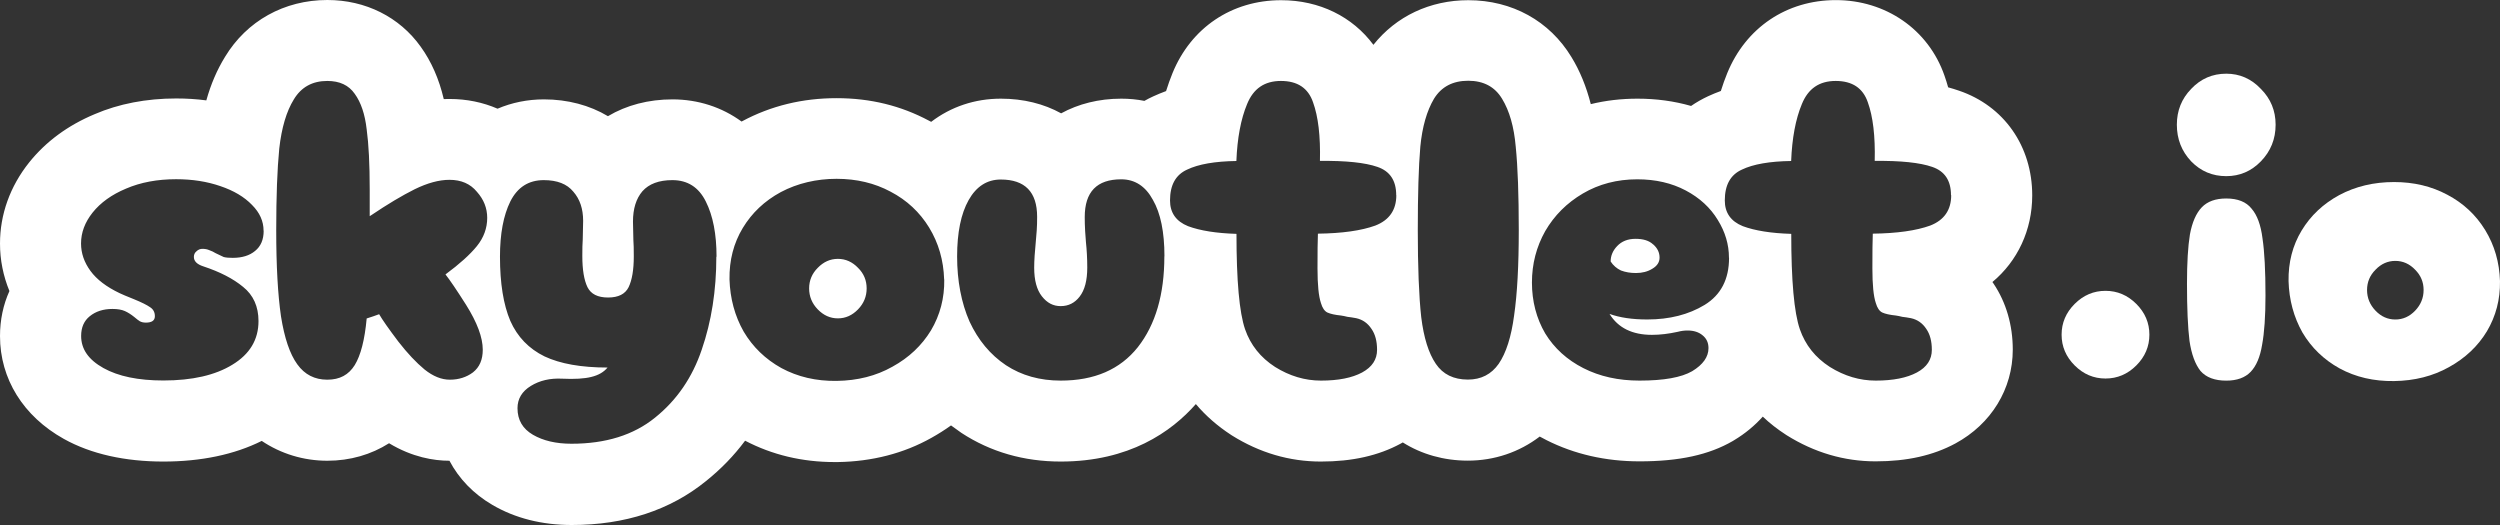 <svg width="200" height="42" viewBox="0 0 200 42" fill="none" xmlns="http://www.w3.org/2000/svg">
<rect x="0" y="0" width="200" height="42" fill="#333333" stroke="none"/>
<path d="M132.255 19.551C132.595 19.85 132.765 20.198 132.765 20.611C132.765 20.976 132.571 21.275 132.182 21.502C131.817 21.729 131.38 21.842 130.877 21.842C130.44 21.842 130.043 21.777 129.678 21.64C129.338 21.478 129.062 21.243 128.852 20.919C128.852 20.466 129.022 20.053 129.37 19.689C129.735 19.3 130.229 19.106 130.845 19.106C131.461 19.106 131.931 19.251 132.247 19.551H132.255ZM67.031 20.709C66.415 20.709 65.88 20.951 65.418 21.429C64.965 21.882 64.73 22.433 64.73 23.073C64.73 23.712 64.957 24.271 65.418 24.748C65.88 25.226 66.415 25.469 67.031 25.469C67.647 25.469 68.182 25.226 68.644 24.748C69.106 24.271 69.332 23.712 69.332 23.073C69.332 22.433 69.106 21.882 68.644 21.429C68.19 20.951 67.647 20.709 67.031 20.709ZM159.49 22.7C160.495 24.198 161.022 26.019 161.022 27.97C161.022 31.111 159.304 33.921 156.435 35.475C154.653 36.438 152.562 36.908 150.05 36.908C147.538 36.908 145.147 36.203 142.935 34.819L142.862 34.771C142.198 34.342 141.582 33.864 141.023 33.33C140.383 34.042 139.621 34.682 138.73 35.216L138.624 35.281C136.712 36.39 134.338 36.908 131.161 36.908C128.446 36.908 125.951 36.333 123.73 35.216C123.544 35.119 123.357 35.022 123.179 34.924C121.542 36.171 119.557 36.851 117.426 36.851C115.513 36.851 113.723 36.341 112.223 35.394C112.167 35.426 112.11 35.459 112.053 35.491C110.271 36.455 108.18 36.924 105.668 36.924C103.156 36.924 100.765 36.22 98.553 34.835L98.48 34.787C97.41 34.091 96.462 33.265 95.668 32.326C93.707 34.552 90.336 36.924 84.858 36.924C81.917 36.924 79.243 36.155 76.917 34.633C76.633 34.439 76.35 34.236 76.082 34.034C75.588 34.39 75.061 34.722 74.51 35.03C72.306 36.268 69.77 36.924 67.015 36.965H66.772C64.179 36.965 61.772 36.39 59.608 35.256C58.717 36.455 57.672 37.531 56.48 38.486C53.62 40.81 49.998 42 45.743 42C43.353 42 41.214 41.458 39.398 40.397C37.883 39.515 36.716 38.3 35.955 36.859C34.723 36.859 32.989 36.584 31.125 35.459C29.699 36.365 28.013 36.859 26.19 36.859C24.278 36.859 22.471 36.301 20.939 35.273C18.751 36.365 16.093 36.924 13.063 36.924C10.032 36.924 7.293 36.333 5.105 35.111C1.856 33.297 0 30.302 0 26.886C0 25.598 0.259 24.376 0.754 23.283C0.259 22.077 0 20.798 0 19.486C0 17.155 0.802 14.912 2.334 12.993C3.671 11.326 5.429 10.03 7.577 9.132C9.497 8.306 11.709 7.877 14.092 7.877C14.918 7.877 15.72 7.926 16.506 8.031C16.871 6.727 17.366 5.578 18.006 4.542C19.74 1.676 22.738 0 26.19 0C29.245 0 31.96 1.36 33.653 3.732C34.512 4.922 35.128 6.331 35.501 7.926C35.655 7.926 35.809 7.918 35.963 7.918C37.332 7.918 38.629 8.185 39.804 8.695C40.946 8.209 42.202 7.95 43.515 7.95C45.419 7.95 47.17 8.419 48.636 9.294C50.119 8.411 51.886 7.95 53.798 7.95C55.856 7.95 57.761 8.581 59.325 9.723C59.341 9.715 59.357 9.707 59.373 9.699C61.683 8.46 64.211 7.853 66.926 7.853C69.64 7.853 72.079 8.46 74.308 9.65C74.373 9.682 74.429 9.715 74.494 9.747C76.074 8.541 77.987 7.893 80.069 7.893C81.876 7.893 83.513 8.306 84.891 9.067C86.268 8.314 87.897 7.893 89.704 7.893C90.336 7.893 90.952 7.95 91.552 8.071C91.779 7.942 92.014 7.82 92.265 7.707C92.597 7.553 92.937 7.416 93.286 7.286C93.44 6.792 93.61 6.323 93.796 5.861C95.279 2.218 98.537 0.016 102.491 0.016C105.562 0.016 108.204 1.336 109.873 3.586C111.689 1.303 114.395 0.016 117.466 0.016C120.967 0.016 123.965 1.676 125.716 4.566C126.396 5.675 126.907 6.93 127.263 8.33C128.454 8.039 129.702 7.893 130.999 7.893C132.506 7.893 133.932 8.088 135.286 8.476C135.707 8.185 136.161 7.926 136.647 7.699C136.979 7.545 137.32 7.407 137.668 7.278C137.822 6.784 137.992 6.315 138.179 5.853C139.67 2.21 142.927 0.008 146.873 0.008C150.82 0.008 154.264 2.323 155.56 6.056C155.666 6.355 155.763 6.671 155.852 6.987C156.152 7.067 156.435 7.157 156.719 7.254C160.317 8.476 162.578 11.69 162.578 15.633C162.578 18.409 161.403 20.887 159.393 22.562C159.434 22.619 159.466 22.668 159.507 22.724L159.49 22.7ZM21.085 18.45C21.085 17.697 20.777 17.009 20.161 16.394C19.545 15.754 18.703 15.252 17.625 14.888C16.571 14.524 15.396 14.337 14.092 14.337C12.585 14.337 11.248 14.588 10.081 15.09C8.938 15.568 8.047 16.207 7.406 17.009C6.791 17.786 6.483 18.604 6.483 19.478C6.483 20.255 6.734 20.984 7.236 21.672C7.739 22.36 8.517 22.951 9.57 23.453C9.756 23.542 10.129 23.704 10.704 23.931C11.32 24.182 11.758 24.4 12.009 24.578C12.26 24.74 12.39 24.975 12.39 25.299C12.39 25.639 12.147 25.809 11.669 25.809C11.482 25.809 11.329 25.776 11.191 25.703C11.077 25.639 10.931 25.517 10.745 25.363C10.494 25.161 10.243 24.999 9.991 24.886C9.74 24.773 9.408 24.716 8.995 24.716C8.265 24.716 7.658 24.91 7.18 25.299C6.726 25.663 6.491 26.189 6.491 26.877C6.491 27.93 7.082 28.78 8.274 29.444C9.465 30.108 11.061 30.439 13.071 30.439C15.38 30.439 17.22 30.018 18.589 29.177C19.983 28.335 20.68 27.169 20.68 25.687C20.68 24.522 20.267 23.607 19.448 22.951C18.646 22.287 17.584 21.745 16.263 21.308C15.761 21.146 15.51 20.895 15.51 20.555C15.51 20.369 15.575 20.223 15.712 20.11C15.85 19.972 16.012 19.907 16.191 19.907C16.393 19.907 16.579 19.939 16.741 20.012C16.928 20.077 17.098 20.158 17.252 20.255C17.528 20.393 17.746 20.498 17.9 20.563C18.087 20.611 18.322 20.628 18.622 20.628C19.375 20.628 19.967 20.441 20.404 20.077C20.858 19.713 21.093 19.178 21.093 18.466L21.085 18.45ZM35.647 21.947C36.765 21.121 37.6 20.369 38.151 19.689C38.702 19.009 38.977 18.247 38.977 17.43C38.977 16.653 38.702 15.956 38.151 15.341C37.624 14.702 36.895 14.386 35.955 14.386C35.128 14.386 34.204 14.637 33.175 15.139C32.17 15.641 31.003 16.337 29.683 17.227L29.577 17.292V15.139C29.577 13.131 29.496 11.536 29.334 10.346C29.196 9.14 28.88 8.193 28.378 7.505C27.9 6.816 27.171 6.476 26.182 6.476C24.991 6.476 24.099 6.97 23.508 7.95C22.916 8.905 22.527 10.225 22.341 11.884C22.179 13.528 22.098 15.706 22.098 18.426C22.098 21.275 22.227 23.574 22.479 25.307C22.754 27.039 23.184 28.318 23.783 29.144C24.375 29.97 25.177 30.375 26.182 30.375C27.187 30.375 27.892 29.986 28.378 29.209C28.856 28.432 29.18 27.185 29.334 25.477C29.699 25.363 30.031 25.25 30.331 25.137C30.582 25.574 31.093 26.303 31.87 27.331C32.6 28.27 33.297 29.007 33.961 29.557C34.65 30.108 35.322 30.375 35.987 30.375C36.692 30.375 37.316 30.18 37.835 29.792C38.361 29.379 38.621 28.78 38.621 27.978C38.621 26.999 38.175 25.801 37.284 24.384C36.53 23.194 35.979 22.384 35.639 21.955L35.647 21.947ZM57.323 20.538C57.323 18.733 57.04 17.26 56.464 16.118C55.897 14.977 55.006 14.41 53.79 14.41C52.712 14.41 51.918 14.71 51.392 15.301C50.889 15.892 50.638 16.701 50.638 17.729L50.67 19.203C50.695 19.502 50.703 19.931 50.703 20.506C50.703 21.583 50.565 22.401 50.289 22.975C50.014 23.526 49.471 23.801 48.645 23.801C47.818 23.801 47.275 23.526 46.999 22.975C46.724 22.409 46.586 21.575 46.586 20.474C46.586 19.907 46.594 19.47 46.619 19.17L46.651 17.665C46.651 16.709 46.392 15.932 45.865 15.333C45.363 14.718 44.577 14.41 43.499 14.41C42.291 14.41 41.4 14.977 40.825 16.118C40.274 17.235 39.998 18.709 39.998 20.538C39.998 22.66 40.274 24.376 40.825 25.671C41.392 26.95 42.308 27.898 43.564 28.513C44.82 29.104 46.497 29.403 48.604 29.403C48.304 29.767 47.875 30.018 47.299 30.156C46.748 30.294 45.97 30.342 44.965 30.294C44.009 30.245 43.175 30.439 42.462 30.877C41.757 31.314 41.4 31.905 41.4 32.658C41.4 33.597 41.813 34.301 42.632 34.779C43.45 35.256 44.479 35.499 45.719 35.499C48.458 35.499 50.687 34.803 52.404 33.411C54.139 32.018 55.386 30.205 56.14 27.97C56.918 25.712 57.307 23.234 57.307 20.538H57.323ZM75.531 22.352C75.483 20.822 75.086 19.446 74.332 18.207C73.579 16.977 72.549 16.013 71.245 15.333C69.964 14.645 68.522 14.305 66.926 14.305C65.329 14.305 63.798 14.661 62.469 15.366C61.164 16.07 60.151 17.033 59.422 18.239C58.693 19.446 58.336 20.822 58.36 22.352C58.409 23.882 58.782 25.274 59.495 26.529C60.224 27.76 61.229 28.731 62.509 29.444C63.814 30.148 65.289 30.496 66.934 30.472C68.603 30.448 70.086 30.075 71.391 29.338C72.72 28.61 73.741 27.638 74.478 26.432C75.207 25.202 75.564 23.842 75.54 22.36L75.531 22.352ZM93.156 20.506C93.156 18.563 92.848 17.057 92.232 15.989C91.641 14.896 90.79 14.345 89.696 14.345C87.751 14.345 86.779 15.349 86.779 17.357C86.779 17.697 86.787 18.078 86.811 18.49C86.836 18.879 86.86 19.178 86.876 19.381C86.941 19.996 86.981 20.668 86.981 21.405C86.981 22.433 86.779 23.21 86.366 23.736C85.977 24.238 85.474 24.489 84.858 24.489C84.243 24.489 83.764 24.23 83.351 23.704C82.938 23.178 82.735 22.417 82.735 21.413C82.735 20.862 82.784 20.134 82.873 19.219C82.897 18.992 82.922 18.725 82.938 18.434C82.962 18.118 82.97 17.746 82.97 17.341C82.97 15.357 81.998 14.362 80.061 14.362C78.967 14.362 78.108 14.912 77.492 16.005C76.877 17.098 76.569 18.604 76.569 20.522C76.569 22.441 76.901 24.222 77.565 25.728C78.254 27.209 79.219 28.375 80.475 29.217C81.731 30.043 83.197 30.448 84.858 30.448C87.557 30.448 89.607 29.557 91.025 27.776C92.443 25.971 93.148 23.55 93.148 20.514L93.156 20.506ZM111.697 15.608C111.697 14.443 111.194 13.69 110.189 13.35C109.209 13.01 107.677 12.848 105.595 12.872C105.644 10.889 105.457 9.326 105.044 8.185C104.655 7.043 103.796 6.476 102.475 6.476C101.154 6.476 100.271 7.092 99.769 8.322C99.266 9.529 98.983 11.05 98.91 12.88C97.2 12.904 95.879 13.131 94.971 13.568C94.056 13.981 93.602 14.799 93.602 16.037C93.602 17.017 94.08 17.705 95.044 18.094C96.025 18.458 97.321 18.66 98.918 18.709C98.918 22.449 99.145 24.999 99.606 26.343C100.044 27.598 100.838 28.602 102.005 29.355C103.172 30.083 104.396 30.448 105.676 30.448C107.07 30.448 108.164 30.229 108.966 29.8C109.768 29.363 110.165 28.764 110.165 27.986C110.165 27.298 110.019 26.74 109.719 26.311C109.42 25.857 109.015 25.566 108.488 25.453C108.237 25.404 108.01 25.372 107.799 25.347C107.613 25.299 107.442 25.266 107.28 25.242C106.802 25.194 106.438 25.113 106.186 24.999C105.96 24.886 105.789 24.635 105.676 24.246C105.49 23.696 105.4 22.773 105.4 21.47C105.4 20.166 105.409 19.267 105.433 18.693C107.378 18.669 108.909 18.45 110.027 18.045C111.146 17.608 111.705 16.798 111.705 15.616L111.697 15.608ZM121.502 18.418C121.502 15.568 121.421 13.342 121.259 11.739C121.121 10.144 120.756 8.865 120.165 7.901C119.589 6.946 118.69 6.46 117.458 6.46C116.227 6.46 115.311 6.938 114.719 7.901C114.152 8.857 113.779 10.136 113.625 11.739C113.488 13.334 113.423 15.56 113.423 18.418C113.423 21.275 113.512 23.704 113.698 25.372C113.901 27.015 114.29 28.262 114.865 29.104C115.432 29.946 116.291 30.367 117.434 30.367C118.487 30.367 119.306 29.946 119.897 29.104C120.489 28.238 120.902 26.95 121.129 25.234C121.38 23.502 121.502 21.227 121.502 18.418ZM138.316 20.611C138.316 19.559 138.016 18.555 137.425 17.6C136.833 16.62 135.974 15.827 134.856 15.236C133.738 14.645 132.449 14.345 130.983 14.345C129.362 14.345 127.912 14.726 126.631 15.479C125.351 16.232 124.346 17.235 123.617 18.49C122.912 19.745 122.555 21.113 122.555 22.603C122.555 24.093 122.912 25.469 123.617 26.675C124.346 27.865 125.367 28.788 126.672 29.452C127.976 30.116 129.467 30.448 131.161 30.448C133.106 30.448 134.508 30.197 135.375 29.695C136.242 29.169 136.679 28.553 136.679 27.849C136.679 27.412 136.517 27.072 136.201 26.821C135.901 26.57 135.504 26.44 135.002 26.44C134.751 26.44 134.491 26.473 134.216 26.546C133.487 26.707 132.798 26.788 132.158 26.788C130.578 26.788 129.451 26.23 128.762 25.113C129.589 25.412 130.594 25.558 131.777 25.558C133.56 25.558 135.091 25.169 136.371 24.392C137.676 23.591 138.324 22.336 138.324 20.628L138.316 20.611ZM156.079 15.608C156.079 14.443 155.576 13.69 154.572 13.35C153.591 13.01 152.06 12.848 149.977 12.872C150.026 10.889 149.839 9.326 149.426 8.185C149.037 7.043 148.178 6.476 146.857 6.476C145.536 6.476 144.653 7.092 144.151 8.322C143.648 9.529 143.365 11.05 143.292 12.88C141.582 12.904 140.261 13.131 139.353 13.568C138.438 13.981 137.984 14.799 137.984 16.037C137.984 17.017 138.462 17.705 139.426 18.094C140.407 18.458 141.695 18.66 143.3 18.709C143.3 22.449 143.527 24.999 143.989 26.343C144.426 27.598 145.22 28.602 146.387 29.355C147.554 30.083 148.778 30.448 150.058 30.448C151.452 30.448 152.546 30.229 153.348 29.8C154.15 29.371 154.547 28.764 154.547 27.986C154.547 27.298 154.401 26.74 154.102 26.311C153.802 25.857 153.397 25.566 152.87 25.453C152.619 25.404 152.392 25.372 152.181 25.347C152.003 25.299 151.825 25.266 151.671 25.242C151.193 25.194 150.828 25.113 150.577 24.999C150.35 24.886 150.18 24.635 150.066 24.246C149.88 23.696 149.791 22.773 149.791 21.47C149.791 20.166 149.799 19.267 149.823 18.693C151.768 18.669 153.299 18.45 154.418 18.045C155.536 17.608 156.095 16.798 156.095 15.616L156.079 15.608Z" fill="white"/>
<path d="M191.524 30.485C189.904 30.507 188.452 30.17 187.169 29.473C185.909 28.776 184.918 27.82 184.198 26.606C183.5 25.369 183.129 23.997 183.084 22.491C183.061 20.984 183.41 19.635 184.13 18.443C184.851 17.251 185.852 16.307 187.135 15.61C188.441 14.912 189.904 14.564 191.524 14.564C193.1 14.564 194.518 14.901 195.779 15.576C197.062 16.25 198.074 17.195 198.817 18.409C199.56 19.624 199.954 20.984 199.999 22.491C200.021 23.952 199.673 25.29 198.952 26.505C198.232 27.696 197.219 28.652 195.914 29.372C194.631 30.091 193.168 30.462 191.524 30.485ZM191.626 25.56C192.233 25.56 192.762 25.324 193.213 24.852C193.663 24.38 193.888 23.829 193.888 23.199C193.888 22.569 193.663 22.03 193.213 21.58C192.762 21.108 192.233 20.872 191.626 20.872C191.018 20.872 190.489 21.108 190.039 21.58C189.589 22.03 189.364 22.569 189.364 23.199C189.364 23.829 189.589 24.38 190.039 24.852C190.489 25.324 191.018 25.56 191.626 25.56Z" fill="white"/>
<path d="M178.099 14.092C176.996 14.092 176.062 13.698 175.296 12.911C174.531 12.102 174.148 11.123 174.148 9.977C174.148 8.852 174.531 7.896 175.296 7.109C176.062 6.3 176.996 5.895 178.099 5.895C179.179 5.895 180.102 6.3 180.867 7.109C181.655 7.896 182.049 8.852 182.049 9.977C182.049 11.123 181.655 12.102 180.867 12.911C180.102 13.698 179.179 14.092 178.099 14.092ZM178.099 30.451C177.176 30.451 176.489 30.192 176.039 29.675C175.611 29.136 175.319 28.337 175.161 27.28C175.026 26.201 174.959 24.672 174.959 22.693C174.959 21.029 175.037 19.713 175.195 18.747C175.375 17.78 175.69 17.06 176.14 16.588C176.591 16.116 177.243 15.879 178.099 15.879C179.021 15.879 179.697 16.149 180.124 16.689C180.575 17.206 180.867 18.005 181.002 19.084C181.16 20.141 181.239 21.659 181.239 23.637C181.239 25.302 181.149 26.617 180.968 27.584C180.811 28.551 180.507 29.27 180.057 29.743C179.607 30.215 178.954 30.451 178.099 30.451Z" fill="white"/>
<path d="M170.904 29.237C170.206 29.934 169.385 30.282 168.439 30.282C167.494 30.282 166.673 29.934 165.975 29.237C165.277 28.54 164.928 27.719 164.928 26.774C164.928 25.83 165.277 25.009 165.975 24.312C166.673 23.615 167.494 23.267 168.439 23.267C169.385 23.267 170.206 23.615 170.904 24.312C171.602 25.009 171.951 25.83 171.951 26.774C171.951 27.719 171.602 28.54 170.904 29.237Z" fill="white"/>
</svg>
